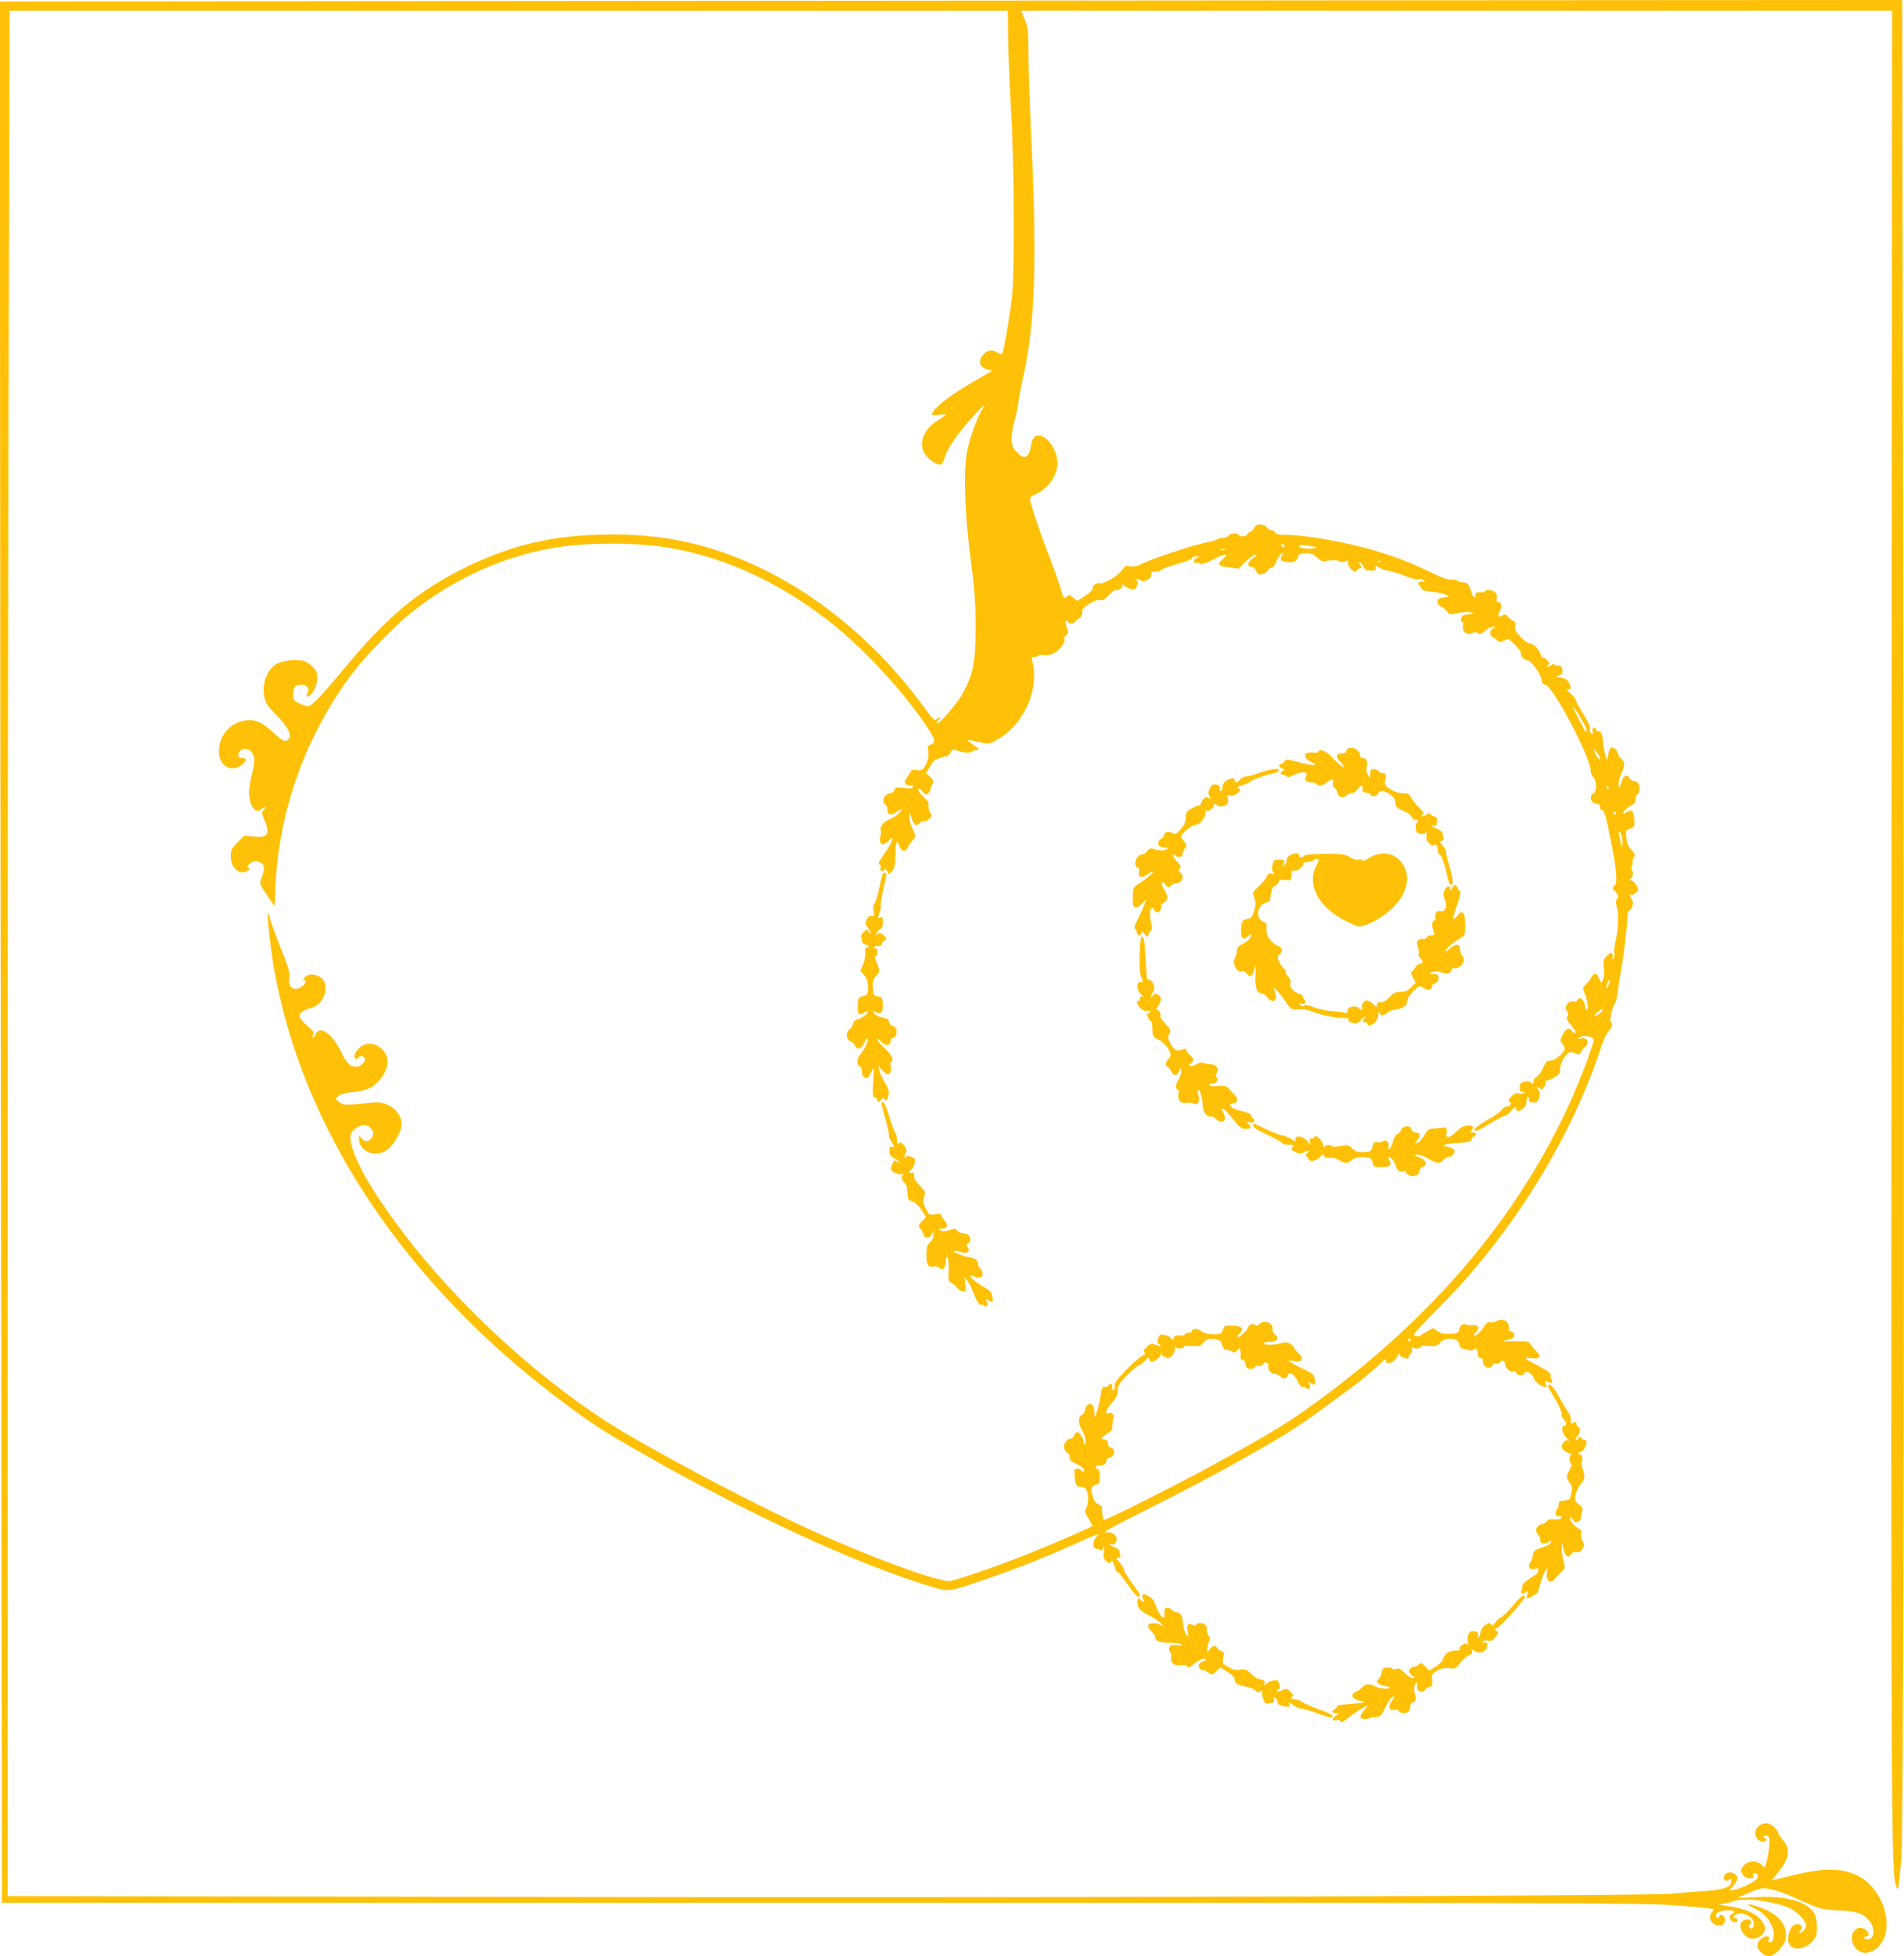 <?xml version="1.0" standalone="no"?>
<!DOCTYPE svg PUBLIC "-//W3C//DTD SVG 20010904//EN"
 "http://www.w3.org/TR/2001/REC-SVG-20010904/DTD/svg10.dtd">
<svg version="1.0" xmlns="http://www.w3.org/2000/svg"
 width="1246pt" height="1280pt" viewBox="0 0 1246 1280"
 preserveAspectRatio="xMidYMid meet">
<g transform="translate(0,1280) scale(0.1,-0.1)"
fill="#ffc107" stroke="none">
<path d="M2767 12793 l-2767 -3 0 -1988 c0 -1094 3 -3893 7 -6220 l6 -4232
5356 0 c4660 0 5383 -2 5561 -15 113 -8 224 -18 248 -21 40 -6 42 -8 27 -23
-20 -23 -19 -54 3 -74 33 -30 82 -18 82 19 0 26 -31 47 -38 26 -5 -17 -22 -15
-22 3 0 21 32 35 79 35 41 0 54 -13 25 -24 -24 -9 -14 -50 14 -54 15 -2 22 2
22 12 0 9 -7 16 -16 16 -14 0 -14 3 -4 15 27 33 115 4 126 -41 8 -30 -10 -54
-27 -37 -8 8 -8 13 0 17 18 12 12 36 -8 36 -54 0 -69 -45 -31 -93 26 -33 63
-41 99 -23 54 28 55 76 3 126 -42 40 -109 65 -207 78 l-60 9 40 7 c22 4 50 11
63 17 63 25 280 -4 371 -50 45 -23 101 -84 101 -110 0 -10 -8 -25 -18 -34 -25
-23 -39 -22 -19 1 19 20 6 42 -23 42 -47 0 -79 -103 -44 -141 30 -34 99 -21
141 25 30 32 33 42 33 97 0 81 -24 120 -93 153 -73 36 -179 50 -317 42 l-115
-6 82 35 c75 31 87 34 131 25 55 -10 104 -29 242 -91 89 -40 102 -43 210 -49
126 -7 160 -18 204 -70 28 -34 35 -87 14 -108 -15 -15 -48 -16 -48 -2 0 6 7
10 15 10 24 0 17 28 -10 46 -53 35 -107 -29 -80 -93 46 -109 186 -63 215 69
30 134 -54 309 -179 373 -110 55 -230 55 -459 -3 l-109 -27 37 45 c79 95 91
159 40 217 -16 18 -30 39 -30 45 0 7 -12 25 -27 40 -31 33 -70 36 -103 10 -41
-33 -23 -102 26 -102 25 0 33 15 12 23 -7 2 -10 8 -6 12 4 4 15 5 24 1 14 -6
16 -16 11 -74 -4 -38 -12 -83 -18 -101 l-11 -32 -23 21 c-32 30 -91 24 -118
-12 -19 -25 -19 -28 -3 -52 12 -19 25 -26 47 -26 18 0 28 4 24 10 -11 17 5 32
21 19 10 -8 11 -16 4 -29 -11 -21 -99 -65 -149 -75 l-35 -7 27 32 c34 39 34
67 3 82 -28 12 -54 5 -63 -17 -9 -24 12 -41 32 -25 13 11 15 9 15 -9 0 -39
-49 -57 -178 -65 -64 -4 -160 -12 -212 -17 -160 -16 -4218 -28 -7647 -21
l-3243 5 0 3986 c0 2192 3 4968 7 6169 l6 2182 3266 0 3266 0 2 -188 c2 -103
11 -315 20 -472 21 -357 24 -1065 5 -1220 -17 -139 -53 -345 -62 -360 -6 -10
-15 -8 -38 6 -37 21 -71 11 -98 -31 -23 -35 -7 -71 38 -83 l32 -8 -94 -54
c-174 -98 -300 -195 -300 -231 0 -6 17 -8 45 -3 25 3 45 4 45 2 0 -3 -22 -19
-48 -35 -126 -78 -145 -202 -43 -270 50 -34 68 -30 80 15 16 59 78 152 170
256 47 53 86 94 88 92 2 -2 -5 -19 -16 -37 -29 -49 -69 -160 -88 -243 -30
-126 -22 -410 18 -716 28 -217 33 -284 33 -455 0 -226 -13 -293 -78 -423 -34
-67 -176 -232 -176 -204 0 6 5 14 10 17 6 3 10 11 10 17 0 6 -8 4 -18 -5 -16
-15 -22 -10 -89 81 -285 389 -654 705 -1048 897 -366 178 -702 245 -1133 224
-292 -14 -545 -79 -810 -209 -313 -154 -509 -316 -791 -654 -168 -202 -220
-256 -247 -256 -22 0 -81 26 -89 40 -12 19 -8 69 6 86 15 19 63 18 79 -1 10
-12 10 -21 2 -40 -14 -30 -3 -32 26 -5 26 25 45 92 37 131 -7 32 -54 76 -91
85 -50 13 -148 -1 -182 -25 -61 -43 -91 -136 -71 -217 10 -38 26 -62 80 -115
72 -73 100 -128 79 -154 -21 -25 -38 -17 -104 44 -71 66 -118 86 -180 77 -95
-16 -159 -82 -172 -179 -15 -111 80 -176 155 -106 28 26 27 39 -4 39 -17 0
-25 5 -25 18 0 41 54 57 82 25 27 -31 29 -58 8 -144 -11 -46 -20 -100 -20
-119 0 -89 41 -150 79 -116 24 22 38 20 17 -3 -15 -17 -15 -21 4 -65 40 -94
23 -121 -69 -110 l-61 7 -45 -45 c-40 -41 -45 -50 -45 -91 0 -80 63 -131 114
-92 11 8 14 15 8 15 -20 0 -14 19 12 35 18 12 30 13 50 5 37 -14 42 -35 22
-91 -18 -48 -18 -49 5 -86 13 -21 35 -55 50 -75 l26 -37 6 137 c23 493 202
986 500 1382 90 119 275 311 387 400 280 223 596 367 932 425 214 37 544 37
760 0 379 -66 743 -237 1078 -508 207 -167 451 -432 603 -658 59 -87 65 -112
26 -122 -18 -5 -20 -11 -14 -49 7 -54 -29 -125 -61 -119 -40 8 -48 5 -59 -15
-6 -12 -17 -29 -24 -38 -19 -22 -6 -46 24 -46 17 0 24 -4 19 -11 -4 -8 -25 -9
-61 -5 -49 6 -55 4 -60 -13 -3 -12 -15 -21 -31 -23 -36 -4 -55 -54 -29 -73 10
-7 16 -23 15 -36 -4 -32 27 -37 63 -10 16 12 29 18 29 13 0 -15 -43 -49 -82
-65 -39 -16 -63 -49 -54 -73 3 -8 2 -24 -3 -37 -5 -14 -5 -30 1 -40 7 -14 13
-15 31 -5 12 6 27 18 34 27 11 14 12 14 13 0 0 -8 -15 -37 -32 -64 -58 -85
-64 -97 -52 -102 7 -2 10 -13 7 -23 -4 -14 0 -20 11 -20 9 0 16 6 16 13 0 6 6
3 12 -8 6 -11 12 -22 14 -24 2 -2 12 7 23 20 16 19 20 39 21 96 0 92 9 118 24
72 14 -44 42 -49 58 -12 7 15 21 36 31 45 22 23 21 30 -3 78 -11 22 -20 54
-19 72 l1 33 15 -42 c15 -45 32 -53 53 -28 7 9 19 14 27 11 7 -3 23 4 34 15
19 19 19 22 5 43 -8 13 -12 33 -9 44 4 16 -5 31 -31 55 -20 19 -36 39 -36 46
0 17 10 13 30 -11 15 -19 20 -20 34 -9 9 7 16 20 16 27 0 8 6 23 12 34 11 17
9 23 -15 46 l-27 25 25 42 c13 23 30 44 37 46 7 2 24 8 38 14 14 6 30 9 36 9
6 -1 17 9 24 23 9 17 19 24 29 19 39 -16 94 -24 105 -15 6 5 22 11 36 13 24 3
23 5 -18 32 -23 16 -41 31 -39 33 2 2 34 -4 71 -12 67 -16 67 -16 116 11 180
98 286 336 234 522 -5 18 -2 22 14 22 12 0 24 5 27 10 3 6 17 7 30 4 13 -3 40
-1 59 6 40 13 91 73 82 97 -4 9 1 21 11 28 16 12 16 17 4 50 -7 20 -10 40 -6
43 4 4 10 1 12 -5 3 -7 13 -13 23 -13 11 0 23 6 27 13 4 6 17 17 28 23 13 8
19 20 17 36 -3 21 6 31 45 56 33 21 56 29 71 25 17 -4 31 3 57 31 19 20 38 36
42 35 23 -4 54 15 48 29 -5 14 -4 14 12 0 10 -9 30 -20 45 -23 24 -6 29 -3 38
21 8 21 8 29 -2 36 -10 6 -10 8 2 8 8 0 22 -4 30 -10 21 -13 72 19 64 42 -4
15 1 18 29 18 20 0 37 5 39 11 2 6 48 23 103 38 57 16 99 33 98 40 -2 6 9 11
25 10 27 0 27 0 4 -10 -24 -9 -25 -37 -2 -31 7 1 18 -2 24 -7 8 -7 32 0 77 24
35 19 73 34 83 35 16 0 15 -3 -8 -25 -44 -41 -38 -49 44 -59 l56 -7 46 46 c25
25 54 45 64 45 14 0 10 -6 -13 -20 -38 -23 -45 -60 -13 -60 13 0 24 -10 30
-26 8 -20 16 -25 37 -22 15 2 32 12 38 23 5 11 16 20 24 20 8 0 17 7 21 15 27
59 37 74 50 78 13 5 13 3 1 -11 -23 -29 -7 -45 44 -45 43 1 48 4 57 30 9 25
15 28 54 28 36 0 50 -6 76 -30 20 -19 38 -28 47 -24 23 9 74 12 86 5 20 -11
49 -11 57 1 5 9 8 6 8 -9 0 -13 8 -32 17 -43 18 -21 43 -27 43 -10 0 6 7 10
15 10 18 0 19 12 3 28 -9 9 -9 12 0 12 7 0 18 -11 24 -25 6 -14 14 -25 17 -26
3 -1 20 -2 36 -3 24 -1 29 3 27 18 -4 19 -3 19 23 2 15 -10 41 -19 58 -21 18
-1 68 -16 111 -33 49 -19 84 -28 90 -22 7 5 19 2 31 -7 20 -15 20 -15 -2 -9
-22 7 -43 -11 -26 -23 5 -3 12 -13 15 -22 5 -11 25 -18 72 -22 36 -3 76 -12
88 -19 23 -13 23 -13 -7 -16 -42 -5 -57 -19 -44 -43 5 -10 15 -19 21 -19 7 0
22 -12 34 -27 21 -26 22 -27 76 -14 33 7 68 9 84 4 27 -7 26 -8 -16 -13 -37
-4 -46 -9 -48 -27 -2 -13 2 -23 7 -23 7 0 9 -10 5 -24 -9 -39 31 -68 65 -47 9
6 21 5 32 -2 13 -8 23 -5 49 16 17 15 41 27 53 26 22 0 22 0 -1 -11 -29 -14
-26 -49 6 -63 12 -5 22 -13 22 -17 0 -12 28 -9 50 4 17 11 25 7 64 -31 24 -24
42 -49 40 -56 -6 -15 22 -45 41 -45 22 0 86 -85 92 -124 4 -27 11 -36 25 -36
46 0 298 -476 298 -565 0 -13 7 -31 16 -40 24 -23 25 -94 2 -106 -33 -18 -16
-69 24 -69 11 0 18 -7 18 -20 0 -11 4 -20 10 -20 18 0 30 -38 59 -187 41 -206
48 -287 27 -309 -16 -15 -16 -18 3 -36 23 -21 26 -39 11 -54 -6 -6 -6 -22 0
-44 14 -50 12 -145 -6 -220 -8 -36 -13 -74 -10 -85 3 -11 0 -27 -5 -35 -9 -13
-10 -13 -6 1 3 9 1 22 -3 29 -6 10 -14 6 -35 -15 -23 -26 -25 -34 -19 -81 4
-33 2 -60 -6 -74 l-12 -23 -14 31 c-16 39 -28 40 -51 5 -10 -15 -26 -36 -35
-45 -22 -22 -22 -26 -3 -71 16 -38 20 -97 8 -97 -5 0 -9 12 -10 26 0 15 -8 34
-18 43 -15 15 -17 15 -29 -1 -8 -11 -20 -15 -33 -12 -14 4 -26 -1 -37 -17 -13
-20 -14 -26 -2 -43 9 -15 10 -26 3 -38 -8 -13 -4 -24 21 -52 30 -35 40 -56 26
-56 -4 0 -12 7 -19 17 -17 23 -40 11 -61 -32 -15 -33 -15 -37 0 -54 9 -9 16
-24 16 -32 0 -26 -63 -79 -93 -79 -23 0 -31 -8 -49 -48 -12 -27 -31 -53 -42
-58 -12 -5 -20 -17 -20 -27 2 -19 -7 -22 -22 -7 -5 5 -22 6 -39 2 -25 -7 -30
-14 -30 -38 0 -21 5 -29 17 -28 10 1 15 -3 12 -8 -3 -5 -18 -7 -33 -3 -21 4
-32 0 -51 -20 -19 -21 -22 -28 -11 -34 17 -11 5 -31 -18 -31 -10 0 -25 -10
-34 -23 -8 -12 -51 -43 -96 -67 -44 -25 -81 -51 -81 -57 0 -22 19 -15 105 37
46 28 89 50 96 50 7 0 25 15 40 33 21 24 28 28 29 15 1 -43 70 -1 70 42 0 16
4 31 8 34 5 3 8 -5 8 -16 -1 -17 5 -22 28 -22 26 -1 31 4 38 33 6 22 6 37 -1
44 -17 17 -13 31 4 17 13 -11 18 -10 30 6 8 10 12 25 10 32 -2 6 2 12 10 12 8
0 30 9 49 21 30 18 36 26 36 56 0 45 47 116 73 108 9 -3 26 -8 37 -11 14 -4
22 -1 27 12 4 11 15 25 25 32 35 25 13 71 -27 56 -8 -4 -15 -3 -15 0 0 4 10
10 22 15 28 10 78 -6 78 -25 0 -8 -19 -65 -41 -127 -303 -824 -869 -1558
-1669 -2163 -262 -199 -377 -270 -830 -516 -234 -127 -661 -341 -668 -334 -3
3 -6 23 -8 43 -1 21 -2 41 -3 44 -1 3 -12 11 -25 17 -17 7 -29 25 -36 53 -14
50 -8 66 24 75 21 5 24 11 24 51 0 29 -5 46 -14 50 -20 8 -17 23 5 23 32 0 51
11 51 30 0 11 10 20 25 24 32 8 36 55 5 63 -13 3 -20 14 -20 29 0 17 -6 24
-20 24 -30 0 -24 16 16 39 26 15 35 27 33 44 -1 12 1 35 6 51 8 30 -6 49 -32
39 -26 -10 -13 27 24 68 29 32 37 50 38 80 1 34 9 47 60 99 33 33 68 63 79 66
10 4 29 18 42 33 19 21 23 23 24 9 0 -35 57 -14 76 28 8 16 12 21 9 11 -3 -12
3 -21 22 -28 23 -9 30 -7 45 13 10 13 18 32 18 43 0 13 3 16 8 8 8 -13 52 -7
52 7 0 4 23 6 51 3 45 -4 54 -1 75 22 20 22 31 26 67 23 38 -3 43 -6 54 -38 6
-20 17 -34 24 -32 7 2 24 -2 37 -10 21 -11 26 -10 38 6 12 16 14 17 19 4 4 -9
6 -22 4 -29 -3 -27 1 -39 15 -39 9 0 16 -12 18 -27 2 -21 9 -29 27 -31 14 -2
28 3 33 12 5 9 15 13 25 9 9 -4 21 1 29 11 16 22 34 13 34 -18 0 -27 18 -46
43 -46 10 0 25 -7 33 -15 21 -21 45 -19 51 4 8 31 40 13 64 -36 13 -26 27 -42
34 -39 7 2 17 0 23 -6 17 -17 34 0 21 23 -9 18 -8 19 10 7 26 -16 33 -8 25 30
-6 27 -16 36 -73 63 -36 17 -75 38 -86 46 -18 12 -16 13 22 7 35 -5 44 -3 50
11 4 13 -2 25 -20 41 -15 13 -27 28 -27 33 0 6 -11 18 -24 26 -20 13 -32 14
-63 6 -48 -14 -113 -14 -113 -1 0 6 18 10 40 10 48 0 65 24 34 47 -12 8 -18
23 -16 38 5 39 -61 62 -88 30 -9 -11 -16 -12 -25 -5 -16 14 -43 3 -50 -21 -7
-20 -51 -59 -68 -59 -6 0 -1 9 11 20 39 36 24 54 -49 56 -42 2 -46 0 -56 -27
-10 -27 -15 -29 -63 -29 -35 0 -59 6 -78 20 -27 20 -62 19 -62 -1 0 -5 -9 -9
-19 -9 -11 0 -23 -5 -26 -10 -4 -6 -12 -10 -18 -9 -36 4 -57 -2 -57 -18 -1
-16 -2 -17 -13 -2 -7 9 -27 20 -45 23 -29 7 -33 5 -43 -20 -8 -24 -7 -31 7
-41 22 -16 16 -16 -25 -2 -28 10 -34 9 -58 -16 -22 -21 -24 -28 -13 -35 10 -6
7 -12 -16 -22 -16 -7 -64 -50 -107 -95 -61 -62 -77 -86 -73 -101 4 -13 1 -22
-8 -25 -10 -4 -13 -1 -10 8 10 25 -7 40 -22 21 -7 -10 -17 -15 -23 -12 -14 9
-21 -6 -32 -75 -5 -34 -16 -75 -24 -93 l-13 -31 -1 36 c-1 46 -22 66 -45 44
-9 -9 -16 -24 -16 -33 0 -10 -9 -23 -20 -30 -25 -15 -26 -55 -1 -96 22 -37 35
-96 21 -96 -6 0 -10 8 -10 18 0 21 -27 62 -41 62 -5 0 -14 -11 -20 -24 -7 -14
-17 -22 -25 -19 -7 2 -20 -7 -30 -22 -13 -21 -15 -31 -6 -50 7 -14 16 -25 22
-25 5 0 10 -11 10 -25 0 -21 9 -29 44 -44 24 -11 46 -26 49 -35 7 -17 -8 -22
-18 -6 -3 5 -15 10 -26 10 -18 0 -20 -5 -16 -48 5 -60 12 -72 42 -72 14 0 29
-8 35 -19 14 -26 13 -97 -2 -120 -12 -19 -10 -26 23 -80 11 -18 19 -35 17 -36
-10 -11 -281 -128 -438 -190 -190 -75 -434 -159 -492 -170 -63 -12 -503 148
-885 321 -346 157 -864 426 -1228 639 -521 304 -1110 838 -1490 1350 -174 234
-269 395 -310 526 -22 70 -15 103 28 129 43 27 72 25 96 -6 16 -21 18 -30 9
-49 -16 -36 -48 -42 -70 -15 l-18 22 0 -28 c1 -77 102 -119 175 -74 45 28 96
110 102 163 10 86 -83 163 -182 153 -185 -19 -199 -19 -225 3 l-25 21 22 19
c14 12 46 21 94 25 40 4 90 16 110 27 79 40 135 147 109 209 -33 80 -125 106
-181 51 -16 -16 -29 -39 -29 -50 0 -22 14 -28 25 -11 9 15 35 12 42 -5 8 -22
-25 -55 -54 -55 -43 0 -63 20 -100 96 -58 120 -141 178 -168 117 -5 -13 -13
-23 -18 -23 -4 0 -3 8 2 19 9 15 2 25 -39 60 -28 24 -50 51 -50 61 0 23 32 45
76 55 70 14 117 114 83 177 -16 30 -72 51 -103 37 -14 -7 -27 -18 -30 -26 -3
-8 -1 -11 4 -8 21 13 9 -25 -12 -39 -53 -37 -94 -10 -85 55 5 35 -4 66 -53
188 -32 80 -64 168 -71 194 -6 26 -14 46 -16 43 -7 -7 16 -222 38 -351 182
-1059 854 -2072 1883 -2842 193 -145 255 -186 482 -316 731 -420 1433 -746
1947 -902 104 -31 107 -31 332 46 220 74 435 161 659 263 79 36 115 46 85 23
-24 -18 -32 -62 -14 -77 8 -7 15 -9 15 -5 0 4 7 2 15 -5 12 -10 17 -8 25 11 8
19 9 14 4 -21 -5 -38 -2 -49 16 -65 18 -16 23 -17 30 -5 7 11 11 8 19 -13 6
-16 11 -33 11 -38 0 -5 6 -12 14 -15 7 -3 34 -36 60 -74 52 -76 70 -95 85 -86
5 4 -14 39 -44 79 -30 39 -57 83 -60 97 -4 14 -18 37 -32 52 -21 22 -22 26 -6
25 11 -1 17 3 14 13 -2 8 -4 21 -4 29 0 7 -15 20 -34 27 -35 15 -46 29 -14 19
14 -4 20 1 26 22 5 21 1 31 -17 45 -13 10 -31 15 -42 12 -12 -4 -16 -2 -12 5
4 6 120 68 257 136 315 158 549 283 824 443 143 82 231 142 405 271 63 47 122
91 131 96 22 13 157 127 192 162 22 22 27 24 27 10 0 -34 57 -13 75 29 8 16
14 22 14 13 1 -9 11 -19 24 -23 33 -9 37 -8 37 9 0 8 5 15 10 15 6 0 10 12 10
28 0 16 3 22 8 15 8 -13 52 -7 52 7 0 4 23 6 51 3 45 -4 54 -1 74 21 18 19 34
26 63 26 41 0 57 -11 64 -45 2 -11 12 -20 23 -21 11 -1 28 -5 38 -9 9 -4 23
-2 31 4 16 14 26 4 26 -27 0 -15 7 -26 20 -29 11 -3 17 -9 14 -14 -3 -5 0 -18
6 -29 13 -24 48 -27 57 -4 3 9 13 14 24 11 11 -3 23 2 28 10 11 20 31 8 31
-17 0 -22 36 -51 55 -44 7 3 15 -2 18 -10 8 -20 46 -21 53 -2 9 23 51 -1 63
-34 5 -15 24 -35 42 -44 42 -21 42 -21 35 9 -6 23 -5 24 13 13 23 -14 37 -6
25 14 -5 7 -7 21 -6 30 2 12 -16 27 -65 52 -37 19 -77 41 -88 49 -18 14 -16
15 26 10 59 -7 69 8 32 46 -15 16 -33 37 -39 47 -10 17 -23 19 -105 17 -62 -1
-82 1 -59 6 20 4 41 11 48 15 19 11 14 37 -7 43 -14 3 -19 13 -18 31 3 37 -44
60 -77 38 -13 -8 -33 -12 -44 -9 -17 4 -26 -3 -43 -31 -19 -33 -46 -56 -65
-56 -4 0 2 9 14 20 29 28 18 52 -22 49 -17 -2 -37 0 -44 5 -17 10 -40 -10 -44
-37 -3 -19 -10 -22 -57 -25 -43 -2 -61 1 -82 17 l-28 21 -41 -21 c-22 -12 -42
-25 -45 -29 -2 -4 -16 -5 -30 -2 -24 4 -14 17 137 171 179 181 279 297 428
496 279 371 516 817 645 1215 15 47 38 96 51 111 25 26 31 53 15 63 -10 7 11
99 27 119 9 12 18 56 26 127 2 19 9 63 16 98 16 92 40 290 40 339 0 24 5 43
10 43 6 0 15 12 21 27 8 22 7 34 -7 57 -9 16 -12 26 -6 22 14 -9 52 15 52 32
0 21 -31 62 -48 62 -14 0 -14 1 1 13 16 11 18 39 5 53 -4 3 -3 16 2 29 5 13 6
25 4 28 -3 3 0 14 8 26 11 18 9 24 -15 49 -20 20 -29 43 -34 79 -5 49 -5 50
25 61 29 10 31 13 27 58 -5 60 -16 72 -49 50 -15 -9 -26 -13 -26 -8 0 11 34
42 63 57 14 7 22 19 21 36 -1 13 5 28 12 32 17 10 18 59 2 75 -7 7 -19 12 -28
12 -8 0 -21 9 -28 20 -17 28 -40 15 -54 -34 -11 -37 -12 -39 -16 -14 -2 15 6
48 17 74 26 57 26 79 3 96 -10 7 -22 25 -25 39 -7 27 -31 44 -48 34 -4 -3 -11
-22 -15 -43 l-8 -37 -12 40 c-7 22 -13 57 -13 78 -1 42 -17 81 -30 72 -5 -3
-11 2 -15 10 -9 25 -29 17 -24 -10 4 -21 3 -23 -9 -14 -7 7 -11 20 -8 30 4 11
-13 48 -45 99 -27 45 -50 87 -50 93 0 7 -14 24 -32 39 -25 21 -29 28 -15 28
20 0 21 7 5 42 -9 19 -23 28 -53 34 -35 6 -37 8 -15 13 16 4 25 13 25 26 0 26
-14 47 -26 39 -5 -3 -16 -1 -24 6 -9 7 -15 8 -20 0 -3 -5 -14 -10 -23 -10 -14
0 -15 2 -2 10 12 7 12 12 -4 29 -10 11 -22 18 -26 16 -4 -3 -10 3 -14 13 -15
44 -44 77 -70 80 -16 2 -43 20 -66 45 -32 34 -39 47 -34 70 4 20 1 29 -13 34
-10 4 -26 16 -35 28 -14 17 -20 18 -36 8 -27 -16 -34 -6 -17 28 16 31 11 59
-11 59 -10 0 -13 7 -8 24 3 15 -1 29 -11 40 -17 17 -65 22 -65 7 0 -5 -15 -8
-32 -7 -26 1 -33 -3 -32 -17 3 -31 -20 -13 -29 24 -12 46 -24 59 -58 59 -15 0
-31 5 -34 11 -4 6 -21 9 -39 7 -21 -2 -62 12 -131 46 -132 64 -223 99 -358
140 -187 57 -462 106 -590 106 -48 0 -66 4 -71 15 -3 8 -14 15 -23 15 -10 0
-27 9 -36 21 -23 27 -68 22 -82 -8 -5 -13 -16 -23 -23 -23 -7 0 -15 -7 -18
-15 -7 -17 -49 -20 -59 -5 -9 15 -51 12 -65 -5 -7 -8 -25 -15 -41 -15 -15 0
-30 -4 -33 -9 -3 -4 -33 -14 -67 -20 -107 -21 -360 -106 -455 -153 -12 -5 -35
-7 -52 -3 -26 5 -32 2 -49 -25 -19 -33 -124 -95 -146 -87 -19 7 -47 -12 -47
-32 0 -12 -19 -31 -50 -51 l-50 -32 -26 21 c-25 20 -28 20 -45 5 -17 -15 -19
-12 -39 57 -12 40 -48 141 -80 225 -59 152 -120 337 -120 361 0 7 15 19 33 27
84 35 146 122 147 204 0 84 -65 182 -122 182 -31 0 -43 -17 -53 -75 -14 -75
-45 -85 -94 -30 -26 30 -31 44 -31 87 0 28 9 81 20 117 11 36 21 86 23 111 3
25 16 97 30 160 80 354 94 751 57 1545 -11 231 -20 494 -20 585 0 150 -3 170
-24 223 l-24 57 2850 0 2850 0 -4 -5927 c-3 -6005 -2 -6259 31 -6346 l9 -22 6
25 c3 14 11 90 18 170 16 205 22 3938 13 8488 l-7 3682 -3457 -2 c-1901 -2
-4701 -4 -6224 -5z m5638 -3563 c3 -5 2 -10 -4 -10 -5 0 -13 5 -16 10 -3 6 -2
10 4 10 5 0 13 -4 16 -10z m212 -13 c3 -4 -19 -7 -50 -7 -50 0 -75 9 -62 22 7
6 103 -7 112 -15z m-599 -14 c-10 -2 -26 -2 -35 0 -10 3 -2 5 17 5 19 0 27 -2
18 -5z m1019 -79 c-3 -3 -12 -4 -19 -1 -8 3 -5 6 6 6 11 1 17 -2 13 -5z m1311
-1028 c23 -38 39 -73 36 -78 -8 -12 -3 -18 -57 86 -51 100 -40 96 21 -8z m122
-257 c0 -20 -26 11 -35 41 l-7 25 21 -27 c11 -14 21 -32 21 -39z m58 -204 c-3
-3 -9 2 -12 12 -6 14 -5 15 5 6 7 -7 10 -15 7 -18z m47 -155 c3 -5 1 -10 -4
-10 -6 0 -11 5 -11 10 0 6 2 10 4 10 3 0 8 -4 11 -10z m40 -166 c8 -53 0 -71
-10 -22 -3 18 -9 41 -11 51 -3 9 -1 17 4 17 5 0 13 -21 17 -46z m-87 -956 c-6
-18 -13 -27 -15 -21 -4 11 13 53 22 53 2 0 -1 -15 -7 -32z m-58 -188 c-37 -29
-50 -24 -16 6 15 14 31 22 35 19 3 -4 -5 -15 -19 -25z m-1240 -2140 c0 -5 -2
-10 -4 -10 -3 0 -8 5 -11 10 -3 6 -1 10 4 10 6 0 11 -4 11 -10z"/>
<path d="M8823 7903 c-7 -2 -13 -11 -13 -19 0 -9 -11 -14 -30 -14 -39 0 -40
-24 -3 -62 15 -15 21 -28 14 -28 -6 0 -35 25 -64 55 -49 53 -87 69 -102 45 -3
-5 -18 -7 -33 -4 -15 2 -34 0 -42 -5 -20 -13 -4 -41 34 -59 15 -8 26 -16 23
-18 -4 -5 -73 8 -140 27 -44 12 -50 12 -62 -4 -7 -9 -17 -17 -24 -17 -19 0
-12 -20 11 -29 18 -6 19 -9 5 -14 -23 -9 -21 -27 2 -27 11 0 21 -5 23 -11 3
-8 18 -4 46 10 52 27 98 21 79 -10 -14 -23 2 -39 40 -39 12 0 25 -4 28 -10 10
-16 40 -12 68 10 33 26 47 25 40 -1 -4 -14 0 -26 9 -33 9 -6 17 -20 19 -30 6
-31 35 -43 57 -23 10 9 28 17 39 17 11 0 28 11 37 25 20 31 37 32 33 3 -2 -18
4 -24 26 -26 15 -2 27 -8 27 -13 0 -15 40 -10 46 5 10 26 37 27 75 2 28 -19
38 -33 41 -57 3 -32 9 -38 64 -60 17 -7 35 -22 40 -33 5 -12 17 -20 27 -20 18
2 23 -11 8 -21 -11 -6 -8 -51 3 -62 16 -16 55 -13 60 4 3 10 3 2 1 -18 -4 -28
0 -40 19 -58 17 -16 26 -19 31 -11 10 16 25 -7 25 -37 0 -13 4 -23 9 -23 13 0
37 -66 51 -138 8 -41 17 -62 27 -62 17 0 12 40 -18 144 -11 37 -18 71 -15 73
3 3 -6 20 -21 37 -23 27 -24 31 -9 34 13 3 16 10 12 25 -3 12 -6 26 -6 30 0 4
-19 16 -42 27 -31 13 -36 18 -19 17 21 -2 25 3 25 28 1 22 -4 31 -19 34 -11 2
-23 8 -27 15 -5 8 -11 7 -20 -2 -6 -6 -19 -12 -27 -12 -14 0 -14 1 -1 10 12 8
8 16 -23 46 -21 21 -45 50 -53 66 -12 24 -21 28 -54 28 -26 0 -55 9 -80 25
-38 24 -40 27 -34 65 6 35 4 40 -13 40 -12 0 -26 7 -33 15 -7 9 -23 15 -34 13
-17 -2 -21 -9 -19 -33 2 -29 1 -29 -13 -10 -10 13 -14 32 -10 53 6 43 -1 62
-25 62 -12 0 -19 7 -19 19 0 32 -45 58 -77 44z"/>
<path d="M8280 7755 c-25 -7 -58 -18 -73 -24 -16 -6 -39 -11 -51 -11 -13 0
-31 -9 -41 -20 -22 -24 -35 -26 -35 -5 0 12 -7 14 -27 9 -32 -7 -53 -30 -53
-55 0 -10 -4 -21 -10 -24 -6 -4 -9 3 -7 16 1 17 -4 23 -25 26 -21 3 -29 -2
-41 -26 -9 -17 -11 -34 -6 -42 13 -21 11 -35 -3 -21 -9 9 -16 8 -30 -5 -10 -9
-18 -22 -18 -30 0 -7 -6 -13 -14 -13 -8 0 -31 -9 -50 -21 -31 -18 -36 -26 -36
-58 0 -28 -8 -47 -33 -76 -30 -34 -35 -37 -56 -26 -25 14 -51 8 -51 -11 0 -7
-9 -19 -21 -26 -31 -19 -22 -57 14 -57 15 1 27 -2 27 -6 0 -14 -49 -18 -80 -7
-30 10 -35 9 -51 -10 -9 -12 -24 -22 -32 -22 -39 0 -66 -73 -32 -86 10 -4 13
-14 9 -30 -9 -35 20 -42 58 -14 16 12 32 20 34 17 6 -5 -47 -50 -96 -81 -33
-21 -35 -25 -37 -84 -2 -76 13 -89 58 -46 l30 28 -15 -39 c-7 -22 -27 -64 -42
-94 -20 -38 -25 -56 -16 -59 6 -2 12 -12 12 -23 0 -10 7 -19 15 -19 8 0 15 7
15 16 0 12 5 11 19 -7 19 -23 20 -23 27 -4 4 11 12 23 18 27 6 4 6 23 -2 56
-11 48 -7 92 8 92 4 0 10 -7 14 -15 8 -22 37 -18 43 5 3 11 4 22 2 25 -2 2 6
12 19 20 28 20 28 36 0 85 -25 44 -18 65 10 30 17 -21 19 -21 34 -6 9 9 25 16
35 16 39 0 57 46 28 70 -12 10 -13 16 -4 27 10 11 6 21 -20 47 -29 30 -33 59
-5 35 18 -15 44 -4 44 17 0 10 7 25 15 34 14 15 13 20 -5 43 -11 14 -20 29
-20 34 0 19 66 72 94 75 31 3 64 45 65 81 1 10 5 16 11 12 11 -7 51 25 44 37
-3 4 -1 8 5 8 5 0 12 -4 16 -9 6 -11 51 -8 62 3 16 16 13 55 -4 60 -10 2 -2 3
17 0 26 -3 42 2 60 17 16 15 21 23 13 26 -23 8 -13 21 21 27 19 4 39 13 46 21
10 12 116 49 164 57 11 2 21 9 24 16 5 15 -28 14 -88 -3z"/>
<path d="M8465 7213 c-29 -7 -45 -23 -45 -43 0 -10 -7 -24 -17 -31 -15 -13
-15 -12 -5 8 14 25 9 29 -32 28 -25 0 -31 -5 -38 -33 -6 -24 -5 -38 4 -49 11
-14 10 -15 -8 -9 -16 5 -24 0 -35 -21 -7 -16 -32 -45 -54 -65 -39 -36 -39 -37
-27 -72 10 -28 11 -44 1 -78 -15 -51 -19 -57 -44 -61 -35 -5 -41 -15 -43 -71
-1 -61 13 -73 50 -39 10 9 18 12 18 6 0 -18 -25 -43 -60 -61 -26 -12 -35 -23
-35 -42 0 -14 -6 -36 -14 -48 -21 -39 18 -106 50 -86 5 3 18 -5 29 -18 23 -29
39 -16 51 39 6 28 7 16 5 -44 -4 -85 8 -123 41 -123 8 0 24 -11 35 -25 26 -34
58 -33 58 1 0 14 -5 35 -11 47 -21 39 37 -20 72 -74 34 -54 40 -58 93 -53 22
1 55 -4 75 -12 64 -25 165 -47 208 -45 32 1 41 -2 37 -13 -3 -9 6 -15 28 -20
26 -5 36 -2 55 19 13 14 27 25 30 25 4 0 2 -5 -5 -12 -16 -16 -15 -28 3 -28 8
0 15 -4 15 -10 0 -18 31 -10 51 13 10 12 19 33 19 47 1 22 2 23 11 8 8 -15 13
-16 32 -5 12 6 24 15 27 18 3 4 24 10 48 14 49 8 72 27 72 59 0 12 17 38 39
60 40 39 40 39 66 22 29 -19 55 -15 55 8 0 8 9 17 19 21 41 13 30 72 -11 62
-10 -3 -18 -2 -18 3 0 13 41 19 67 9 39 -15 64 -11 70 11 4 14 11 19 24 15 21
-7 59 27 59 53 0 10 -6 24 -12 31 -7 6 -13 24 -13 39 0 36 -25 39 -64 7 -17
-15 -31 -22 -31 -17 0 13 58 62 98 84 29 16 30 18 30 88 0 85 -17 102 -55 54
-31 -39 -30 -17 4 79 19 52 24 80 17 85 -6 4 -13 15 -17 25 -9 23 -22 21 -35
-5 -8 -18 -11 -19 -11 -5 -1 26 -24 20 -38 -9 -10 -21 -9 -33 2 -61 19 -45 4
-82 -30 -75 -17 3 -25 -2 -30 -17 -3 -11 -4 -25 -1 -30 3 -5 -1 -12 -10 -15
-16 -6 -16 -39 1 -78 6 -14 2 -18 -18 -18 -14 0 -27 -6 -30 -14 -3 -8 -14 -12
-25 -10 -28 8 -48 -21 -34 -50 6 -13 8 -33 6 -43 -3 -11 2 -25 10 -32 21 -17
20 -39 0 -37 -9 0 -21 -8 -28 -19 -6 -11 -17 -24 -24 -30 -11 -9 -10 -17 5
-42 l18 -32 -29 -30 c-23 -24 -38 -31 -69 -31 -32 0 -46 -7 -71 -32 -17 -18
-37 -33 -43 -34 -7 -1 -20 -2 -28 -2 -8 -1 -15 -10 -15 -19 -1 -16 -2 -16 -13
-3 -7 8 -22 21 -34 27 -18 10 -25 10 -38 -4 -9 -9 -14 -24 -12 -34 6 -23 -1
-24 -23 -4 -22 20 -76 6 -72 -20 3 -14 -1 -16 -20 -11 -13 4 -50 8 -83 10 -33
2 -84 13 -114 24 -37 15 -58 18 -66 12 -9 -7 -16 -5 -25 5 -11 13 -10 14 3 9
27 -10 41 6 23 25 -9 10 -13 20 -10 23 3 3 -11 11 -31 18 -37 12 -60 46 -49
74 3 8 -4 24 -16 36 -11 11 -18 24 -16 29 3 5 -3 16 -13 25 -11 10 -25 31 -32
48 -11 27 -10 32 5 44 22 15 17 48 -7 52 -10 2 -32 18 -48 34 -27 28 -34 54
-30 101 2 10 -8 21 -23 27 -51 19 -41 102 14 121 16 6 30 14 31 17 0 4 2 16 4
27 2 11 5 29 7 40 2 11 11 23 21 28 11 4 21 15 24 25 3 14 12 17 44 14 35 -4
39 -2 40 19 1 13 1 29 0 36 -1 6 7 9 18 6 21 -5 61 24 61 44 0 8 12 13 29 13
17 0 33 5 36 10 3 6 14 10 24 10 17 0 16 -4 -6 -47 -64 -124 20 -275 199 -362
79 -39 81 -39 121 -25 114 40 225 136 257 222 26 68 25 107 -2 162 -44 87
-144 111 -230 55 -23 -15 -39 -21 -43 -14 -4 5 -15 7 -26 4 -12 -4 -34 2 -55
16 -33 20 -49 22 -161 22 -77 -1 -129 -5 -136 -12 -14 -14 -38 -14 -34 0 3 14
-11 18 -38 12z"/>
<path d="M5777 7083 c-3 -5 -13 -46 -23 -93 -9 -47 -23 -92 -30 -100 -9 -10
-11 -29 -7 -52 5 -32 3 -36 -13 -32 -14 3 -23 -3 -32 -23 -11 -24 -10 -31 8
-55 11 -15 20 -31 20 -35 0 -4 -7 0 -15 10 -13 18 -14 18 -35 -3 -14 -14 -19
-27 -14 -38 4 -9 6 -20 6 -25 -1 -4 10 -13 25 -19 23 -9 25 -12 10 -15 -15 -4
-18 -12 -14 -36 2 -19 -4 -50 -14 -75 l-19 -44 25 -30 c19 -23 25 -41 25 -78
0 -47 -1 -50 -32 -58 -31 -8 -33 -11 -35 -60 -3 -59 8 -70 42 -48 14 9 25 13
25 8 0 -15 -36 -43 -66 -51 -20 -5 -30 -15 -32 -31 -2 -14 -13 -31 -24 -38
-26 -19 -21 -64 10 -77 12 -5 25 -18 28 -27 10 -32 44 -21 60 18 8 20 18 34
21 31 9 -10 -15 -67 -42 -99 -28 -33 -33 -76 -10 -84 8 -4 15 -18 15 -34 0
-31 20 -53 37 -42 7 4 19 23 28 42 15 34 16 32 10 -67 -5 -89 -4 -103 10 -103
8 0 15 -7 15 -15 0 -20 17 -19 28 1 6 11 11 13 16 5 13 -20 24 -12 30 23 5 27
0 44 -23 82 -17 27 -33 63 -37 79 l-7 30 26 -27 c14 -16 31 -28 36 -28 18 0
29 33 20 57 -5 14 -5 23 1 23 6 0 10 10 10 22 0 13 -19 40 -50 68 -27 25 -50
52 -50 60 0 7 11 1 25 -14 29 -32 59 -31 63 2 2 12 10 22 18 22 19 0 29 47 14
65 -7 8 -18 15 -26 15 -7 0 -14 10 -16 22 -2 18 -12 24 -45 31 -27 5 -47 16
-54 28 -9 18 -8 19 9 8 35 -22 51 -5 49 48 -2 45 -4 48 -32 53 -28 5 -30 8
-33 57 -2 43 1 55 22 77 21 23 23 31 14 59 -6 18 -14 40 -19 49 -5 9 -4 18 1
20 15 5 17 53 3 51 -7 -2 -13 1 -13 7 0 6 11 10 25 10 14 0 25 5 25 11 0 7 8
18 18 25 16 12 16 14 -6 34 -20 18 -25 20 -39 8 -15 -12 -15 -11 -5 8 6 12 18
24 26 27 8 3 14 20 14 42 0 31 -3 36 -19 32 -17 -5 -18 -3 -4 29 8 19 12 41 9
48 -3 8 4 53 15 101 12 47 21 93 21 101 0 15 -16 19 -23 7z"/>
<path d="M7458 6553 c-2 -77 1 -126 10 -146 15 -37 15 -35 -5 -33 -29 2 -26
-50 5 -82 15 -15 23 -24 18 -19 -16 11 -26 8 -26 -8 0 -8 -4 -15 -10 -15 -18
0 -10 -24 14 -48 13 -12 31 -20 39 -16 8 3 18 1 22 -5 3 -6 -1 -11 -9 -11 -13
0 -14 -4 -4 -25 6 -14 14 -25 18 -25 4 0 8 -10 9 -22 5 -81 5 -83 42 -100 36
-17 79 -71 79 -100 0 -9 -7 -21 -15 -28 -17 -14 -21 -50 -6 -50 6 0 16 -12 23
-27 16 -35 38 -36 55 -3 l13 25 0 -28 c0 -15 -9 -40 -20 -55 -19 -26 -19 -62
-1 -62 4 0 6 -14 3 -30 -6 -41 14 -63 52 -57 17 3 38 1 47 -4 28 -14 44 15 31
56 -5 19 -6 35 -2 35 13 0 30 -59 30 -101 0 -42 31 -85 55 -75 7 2 21 -4 31
-15 20 -22 52 -25 60 -5 3 8 -2 28 -11 46 -16 31 -16 31 4 21 11 -6 39 -37 63
-68 35 -47 50 -58 73 -59 43 -1 49 5 28 28 -18 20 -17 20 4 14 22 -7 43 11 26
23 -5 3 -12 13 -16 23 -3 10 -26 20 -58 27 -53 12 -79 26 -79 42 0 5 9 9 20 9
30 0 36 28 12 53 -12 12 -30 32 -40 43 -16 18 -27 21 -69 17 -31 -3 -53 -1
-57 6 -5 7 2 11 19 11 28 0 44 25 27 42 -7 7 -7 16 1 29 17 27 -3 54 -39 55
-16 0 -37 4 -48 9 -12 5 -28 2 -47 -9 -16 -9 -34 -14 -40 -10 -8 5 -6 10 5 16
21 12 20 34 -2 50 -10 7 -21 21 -25 32 -5 13 -12 16 -25 11 -39 -17 -56 -10
-80 32 -18 33 -21 47 -13 62 16 28 15 32 -24 74 -19 21 -34 41 -31 45 8 15
-14 53 -26 46 -7 -4 -5 1 4 12 9 10 19 31 23 46 5 21 2 29 -16 38 -19 11 -24
10 -36 -6 -17 -24 -17 -10 2 25 11 23 12 34 2 55 -7 14 -19 25 -27 23 -15 -2
-16 5 -26 181 -4 77 -9 102 -19 102 -11 0 -14 -26 -17 -117z"/>
<path d="M5770 5577 c0 -8 11 -54 25 -103 14 -48 24 -93 21 -99 -2 -7 4 -25
15 -41 23 -35 24 -45 4 -38 -11 5 -15 -1 -15 -25 0 -26 7 -36 35 -52 37 -22
49 -37 15 -19 -17 9 -22 7 -30 -15 -6 -15 -10 -30 -10 -35 0 -15 48 -39 71
-34 13 2 18 2 12 -2 -18 -8 -16 -31 5 -51 9 -10 17 -26 18 -35 4 -79 4 -79 35
-90 20 -7 42 -28 60 -56 l29 -46 -27 -28 c-24 -25 -25 -29 -11 -45 9 -10 18
-27 20 -38 5 -29 42 -31 56 -3 l11 23 0 -26 c1 -15 -9 -35 -22 -47 -20 -19
-24 -33 -24 -82 -1 -65 12 -86 48 -77 13 3 28 0 36 -9 22 -22 43 0 43 45 1 29
2 33 11 18 6 -9 9 -47 7 -84 -3 -62 -1 -68 20 -79 13 -6 30 -21 38 -33 8 -11
24 -21 36 -21 19 0 20 4 15 47 l-5 47 19 -25 c10 -13 29 -50 40 -81 19 -50 49
-95 49 -73 0 4 7 2 15 -5 21 -18 38 -3 24 21 -10 19 -9 20 11 9 28 -15 32 -10
24 29 -5 24 -17 38 -53 58 -51 29 -91 62 -91 75 0 5 9 4 19 -2 35 -18 61 -12
61 14 0 13 -7 29 -15 36 -8 7 -15 20 -15 30 0 24 -18 37 -65 45 -41 8 -100 33
-93 40 2 3 21 -1 41 -7 46 -14 69 0 50 31 -10 15 -9 20 2 25 18 7 20 37 3 54
-7 7 -23 12 -36 12 -14 0 -30 8 -37 17 -11 15 -17 16 -53 4 -29 -10 -44 -11
-58 -2 -17 9 -16 10 9 11 37 0 45 25 18 54 -11 12 -21 28 -21 35 0 9 -11 11
-39 6 -39 -6 -40 -6 -62 36 -18 36 -20 48 -11 77 10 32 8 36 -26 71 -20 21
-37 43 -38 49 -1 7 -2 19 -2 28 -1 10 -8 14 -17 10 -19 -7 -20 10 -1 21 7 4
17 23 21 40 6 30 4 34 -21 43 -21 8 -29 8 -36 -2 -6 -10 -8 -10 -8 2 0 8 4 22
9 29 7 10 3 24 -11 43 -16 23 -23 26 -34 17 -12 -9 -14 -5 -14 23 0 19 -5 39
-11 45 -6 6 -24 53 -39 104 -15 51 -32 95 -39 97 -6 2 -11 -3 -11 -11z"/>
<path d="M8200 5435 c0 -11 31 -31 95 -61 52 -24 95 -49 95 -54 0 -6 19 -10
41 -10 36 0 40 -2 29 -15 -7 -9 -11 -17 -9 -18 36 -24 62 -30 79 -19 26 16 49
16 27 0 -15 -12 -15 -15 2 -37 14 -18 23 -22 37 -16 11 5 22 9 26 9 4 1 13 10
21 20 12 16 15 17 20 3 4 -10 15 -14 33 -12 16 1 36 -1 46 -6 10 -5 27 -13 38
-19 28 -14 37 -13 69 11 21 15 39 19 76 17 45 -3 49 -5 57 -34 8 -30 10 -32
59 -32 55 0 71 16 50 49 -6 11 -7 19 -3 19 15 0 40 -33 47 -62 7 -29 26 -41
50 -32 8 4 15 1 15 -5 0 -6 11 -16 24 -22 30 -14 66 3 66 31 0 10 9 22 21 25
32 11 21 48 -18 60 -18 5 -33 13 -33 17 0 13 51 -2 97 -28 51 -29 65 -30 88
-4 10 11 26 20 35 20 23 0 44 26 37 44 -3 8 -23 18 -44 22 -35 7 -36 8 -13 15
14 4 48 8 75 9 60 2 97 12 95 24 -1 5 5 13 14 18 23 13 20 28 -6 28 -17 0 -19
3 -10 12 23 23 13 36 -24 34 -25 -2 -46 -14 -73 -40 -47 -46 -73 -48 -64 -6 5
29 -3 37 -32 30 -5 -1 -28 -3 -49 -4 -36 -1 -42 -5 -66 -46 -14 -25 -35 -47
-46 -49 -18 -3 -18 -2 -1 16 25 28 22 53 -7 53 -15 0 -26 7 -29 20 -8 30 -54
27 -69 -5 -6 -13 -18 -25 -26 -27 -9 -2 -20 -22 -26 -47 -11 -46 -37 -71 -29
-28 5 27 -21 44 -41 28 -7 -6 -22 -8 -33 -5 -18 5 -23 0 -31 -27 -8 -32 -11
-34 -56 -37 -41 -3 -53 1 -75 22 -25 24 -31 25 -77 17 -27 -5 -51 -6 -54 -3
-10 13 -43 13 -51 0 -6 -9 -9 -7 -9 8 0 25 -51 75 -57 57 -3 -7 -12 -13 -20
-13 -11 0 -14 -7 -10 -22 6 -21 4 -21 -16 4 -27 33 -84 44 -79 14 3 -17 2 -17
-31 3 -19 11 -43 21 -54 21 -16 0 -87 30 -185 78 -5 2 -8 -4 -8 -13z"/>
<path d="M10130 3731 c0 -5 20 -42 45 -82 25 -40 45 -85 45 -100 0 -15 7 -32
15 -39 19 -16 19 -40 0 -40 -24 0 -10 -57 22 -86 15 -15 20 -21 10 -14 -15 11
-20 10 -32 -6 -8 -10 -15 -24 -15 -30 0 -16 34 -44 56 -45 10 0 13 -3 7 -6
-15 -6 -17 -49 -3 -58 6 -3 6 -13 1 -23 -34 -67 -34 -69 -11 -100 19 -25 21
-35 13 -73 -8 -42 -10 -44 -46 -47 -31 -3 -37 -7 -37 -27 0 -13 -4 -27 -10
-30 -5 -3 -10 -15 -10 -26 0 -17 11 -24 33 -20 5 1 7 -4 4 -11 -2 -9 -18 -12
-46 -10 -29 2 -43 -1 -47 -11 -3 -8 -18 -17 -34 -20 -35 -8 -49 -41 -26 -66 9
-10 16 -27 16 -39 0 -16 6 -22 23 -22 13 0 28 5 35 12 9 9 12 9 12 1 0 -15
-15 -25 -70 -43 -38 -13 -46 -20 -48 -44 -2 -16 -10 -39 -17 -50 -20 -30 -5
-51 30 -42 23 6 26 4 21 -9 -3 -9 -6 -18 -6 -20 0 -2 -23 -17 -50 -35 -32 -20
-50 -39 -48 -49 1 -9 -1 -21 -5 -28 -11 -17 11 -27 29 -12 13 11 14 9 9 -14
-4 -15 -5 -27 -3 -27 14 0 70 34 73 44 2 6 10 36 19 66 17 60 52 120 40 68
-12 -55 19 -89 48 -52 7 9 26 29 43 45 28 28 29 30 17 74 -7 25 -12 62 -11 83
l1 37 9 -42 c11 -47 33 -62 51 -33 9 13 19 18 34 14 17 -4 27 1 39 20 16 23
16 28 2 49 -8 13 -13 35 -10 49 4 22 0 29 -24 41 -28 15 -62 67 -44 67 5 0 12
-7 15 -16 10 -26 51 -13 52 16 1 14 5 33 9 44 6 14 1 24 -22 42 -29 23 -30 26
-21 66 5 24 20 54 34 69 27 28 29 48 10 102 -8 20 -11 37 -7 37 4 0 7 12 6 28
0 15 -6 26 -13 24 -7 -1 -12 2 -12 8 0 5 6 10 14 10 17 0 44 50 38 68 -2 7
-10 12 -17 12 -7 0 -16 6 -19 13 -3 8 -9 6 -20 -7 -20 -25 -21 -7 -1 20 16 21
20 54 6 54 -5 0 -11 10 -14 22 -5 18 -8 19 -21 8 -14 -11 -16 -8 -16 17 0 17
-8 41 -18 54 -10 13 -33 51 -51 84 -18 33 -40 68 -49 78 -16 18 -32 23 -32 8z"/>
<path d="M7477 2364 c-3 -4 -2 -15 4 -25 10 -20 -4 -28 -16 -9 -12 20 -25 9
-22 -18 5 -41 13 -49 75 -81 31 -16 66 -39 77 -51 l20 -23 -23 12 c-28 15 -74
11 -79 -6 -3 -7 7 -23 21 -36 14 -14 26 -31 26 -40 0 -25 33 -37 93 -36 30 1
63 -4 73 -10 16 -11 15 -12 -13 -7 -18 3 -40 3 -48 0 -17 -7 -20 -40 -5 -49 6
-3 7 -17 4 -29 -8 -35 21 -59 62 -52 18 4 35 2 39 -4 9 -15 21 -12 52 14 33
27 73 42 73 27 0 -6 -6 -11 -14 -11 -7 0 -19 -7 -26 -15 -15 -18 2 -45 28 -45
8 0 24 -8 34 -17 17 -15 20 -15 46 10 l28 27 47 -30 c29 -18 47 -37 47 -49 0
-26 17 -37 69 -46 24 -4 53 -16 64 -26 16 -15 23 -16 35 -7 11 10 13 8 11 -7
-1 -11 3 -33 10 -49 9 -23 16 -27 34 -22 12 3 26 6 31 6 4 0 6 9 3 21 -4 16
-3 18 9 8 8 -6 14 -17 14 -25 0 -16 6 -20 49 -29 29 -6 33 -5 28 9 -8 21 -1
20 30 -4 14 -11 35 -20 47 -20 12 0 59 -13 104 -30 93 -34 102 -35 102 -17 0
7 -39 25 -86 41 -47 17 -96 38 -109 48 -13 10 -35 18 -49 18 -14 0 -26 5 -26
10 0 6 6 10 12 10 7 0 0 12 -14 27 -24 24 -30 25 -53 15 -34 -16 -53 -15 -31
1 14 10 15 18 7 40 -9 24 -15 27 -38 21 -16 -4 -36 -14 -46 -22 -16 -15 -17
-14 -11 1 6 17 -6 26 -40 31 -9 1 -31 17 -50 35 -29 28 -38 32 -69 26 -27 -5
-45 -2 -77 16 -40 22 -41 25 -35 62 6 33 4 39 -13 44 -11 3 -23 11 -26 19 -8
21 -33 17 -50 -8 l-16 -22 0 21 c0 12 5 33 11 47 10 20 9 29 -2 42 -8 9 -13
26 -11 36 2 11 -2 26 -8 34 -15 17 -57 19 -62 3 -3 -9 -10 -9 -26 0 -28 15
-38 -4 -28 -52 6 -29 5 -30 -9 -16 -9 8 -18 40 -22 70 -6 60 -17 79 -43 79
-10 0 -23 7 -30 15 -7 8 -21 15 -31 15 -15 0 -19 -7 -19 -37 0 -35 0 -36 -20
-18 -10 9 -26 39 -35 66 -12 36 -24 52 -47 64 -36 17 -33 17 -41 9z"/>
<path d="M9900 2293 c-30 -36 -65 -70 -77 -76 -13 -5 -30 -21 -39 -35 -13 -19
-18 -22 -25 -11 -14 23 -63 -13 -70 -51 -8 -37 -21 -53 -17 -21 2 19 -2 24
-25 27 -22 2 -30 -2 -38 -22 -5 -14 -6 -37 -3 -52 4 -19 3 -23 -4 -14 -8 12
-13 12 -31 0 -12 -7 -19 -18 -17 -25 3 -6 -3 -12 -12 -12 -52 0 -85 -17 -96
-50 -7 -22 -25 -41 -53 -58 l-41 -24 -26 27 c-25 27 -26 27 -46 9 -11 -10 -20
-15 -20 -11 0 4 -9 2 -20 -4 -26 -14 -25 -35 2 -54 22 -15 22 -16 2 -16 -11 0
-35 16 -54 35 -25 26 -37 32 -50 25 -11 -6 -21 -5 -27 1 -6 6 -23 9 -39 7 -24
-2 -30 -8 -32 -33 -2 -16 -11 -35 -20 -41 -15 -11 -15 -14 -2 -28 8 -8 27 -16
42 -18 44 -6 45 -18 2 -18 -21 1 -50 7 -64 15 -34 20 -66 18 -82 -3 -7 -9 -25
-23 -40 -29 -16 -7 -28 -19 -28 -27 0 -18 30 -36 61 -36 12 0 19 -3 15 -7 -4
-4 -45 -10 -92 -13 -46 -3 -83 -9 -82 -13 2 -5 -5 -13 -14 -18 -25 -14 -22
-29 4 -29 l22 0 -22 -16 c-30 -21 -28 -38 3 -30 14 4 25 2 25 -4 0 -18 16 -11
66 29 27 21 65 46 83 56 l35 18 -27 -33 c-16 -18 -26 -38 -24 -44 5 -14 34
-20 55 -10 9 4 31 8 47 8 26 1 33 8 55 52 27 57 47 84 62 84 5 0 -1 -13 -13
-29 -27 -37 -19 -65 16 -59 14 3 26 0 29 -8 7 -17 48 -18 64 -2 7 7 12 22 12
35 0 13 6 23 14 23 20 0 27 26 16 56 -11 28 -3 74 12 74 5 0 6 -5 3 -10 -3 -6
-3 -19 0 -30 7 -23 40 -27 52 -6 4 8 17 16 28 18 17 3 20 10 17 45 -3 40 -1
43 37 63 30 15 51 19 78 14 35 -5 40 -3 68 34 16 21 42 44 57 50 21 8 26 15
21 28 -6 16 -5 16 16 2 32 -22 73 -10 82 25 7 26 1 32 -24 28 -5 -1 -5 3 -2 9
4 6 19 9 34 5 22 -5 31 0 49 24 20 27 20 31 5 39 -14 8 -13 11 9 23 27 15 178
184 178 200 0 24 -30 2 -80 -58z"/>
<path d="M11470 319 c56 -25 96 -62 121 -112 25 -48 22 -110 -4 -115 -15 -3
-18 0 -12 17 5 17 2 21 -14 21 -27 0 -61 -34 -61 -60 0 -30 44 -70 76 -70 37
0 100 65 109 113 17 88 -46 165 -172 208 -74 25 -100 24 -43 -2z"/>
</g>
</svg>
